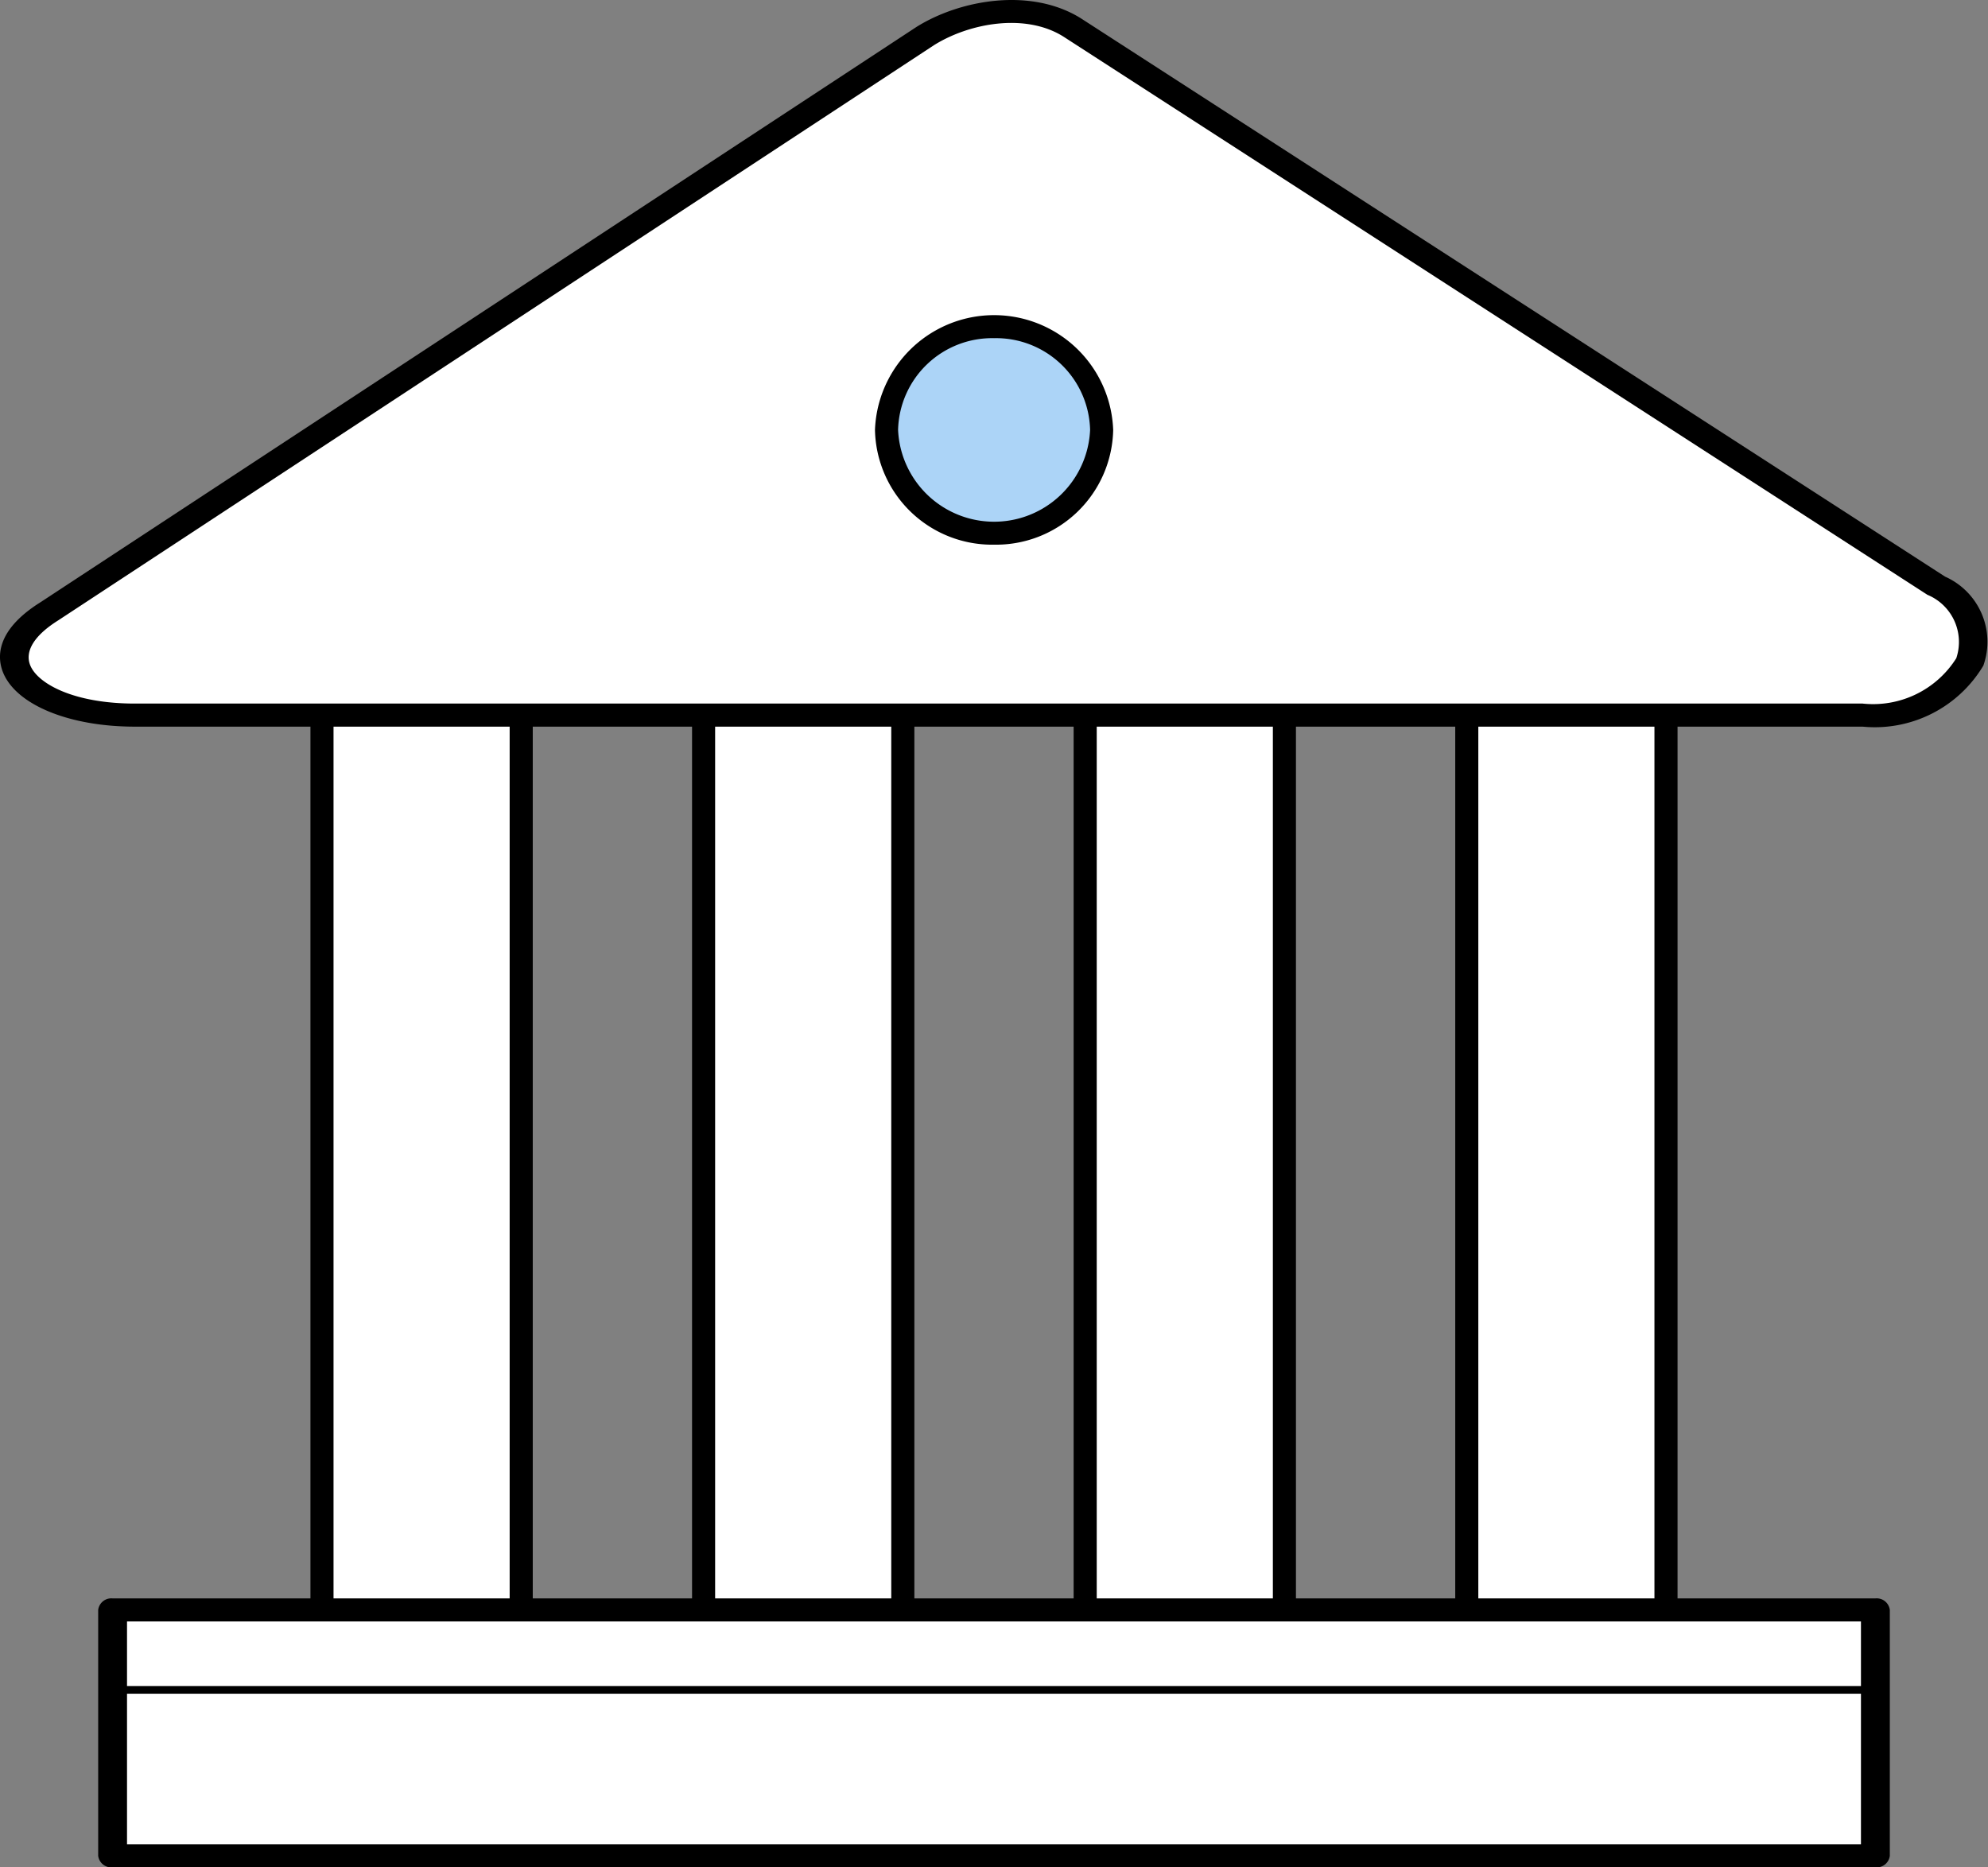 <svg xmlns="http://www.w3.org/2000/svg" width="84.234" height="79.127" viewBox="0 0 84.234 79.127"><rect x="0" y="0" width="84.234" height="79.127" fill="#808080" stroke="none"/><defs><style>.a{fill:#fff;}.b{fill:#acd4f7;}</style></defs><rect class="a" x="13.643" y="26.229" width="8.442" height="43.868"/><path d="M22.085,70.586H13.643a.489.489,0,0,1-.489-.489V26.229a.489.489,0,0,1,.489-.489h8.442a.489.489,0,0,1,.489.489V70.097a.489.489,0,0,1-.489.489Zm-7.953-.978h7.463v-42.89H14.132Z"/><rect class="a" x="29.812" y="26.229" width="8.442" height="43.868"/><path d="M38.254,70.586H29.812a.489.489,0,0,1-.489-.489V26.229a.489.489,0,0,1,.489-.489h8.442a.489.489,0,0,1,.489.489h0V70.097a.489.489,0,0,1-.489.489Zm-7.953-.978h7.463v-42.89H30.301Z"/><rect class="a" x="45.98" y="26.229" width="8.442" height="43.868"/><rect class="a" x="62.149" y="26.223" width="8.442" height="43.868"/><path d="M54.422,70.586H45.98a.489.489,0,0,1-.489-.489V26.229A.489.489,0,0,1,45.98,25.74h8.442a.489.489,0,0,1,.489.489h0V70.097a.489.489,0,0,1-.489.489ZM46.47,69.608H53.933v-42.89H46.47Z"/><path d="M70.591,70.58h-8.442a.489.489,0,0,1-.489-.489V26.223a.489.489,0,0,1,.489-.489h8.442a.489.489,0,0,1,.489.489h0V70.091a.489.489,0,0,1-.489.489Zm-7.953-.978h7.463v-42.89H62.638Z"/><rect class="a" x="4.771" y="68.219" width="74.692" height="10.419"/><path d="M79.462,79.127H4.771a.56.56,0,0,1-.611-.489V68.22a.56.56,0,0,1,.611-.489h74.692a.56.56,0,0,1,.611.489V78.638a.56.56,0,0,1-.611.489Zm-74.08-.978H78.851v-9.44H5.382Z"/><path d="M79.462,71.769H4.771A.189.189,0,0,1,4.562,71.61a.184.184,0,0,1,.199-.167H79.462a.184.184,0,0,1,.199.167A.187.187,0,0,1,79.462,71.769Z"/><path class="a" d="M39.199,1.53,2.081,25.91c-3.254,2.038-.71,4.391,3.63,4.391H78.92c4.34,0,6.371-3.447,3.116-5.485L45.432,1.166A6.251,6.251,0,0,0,39.199,1.53Z"/><path d="M78.92,30.791H5.711c-2.757,0-4.995-.911-5.57-2.268-.252-.595-.384-1.776,1.568-2.999L38.817,1.151l.011-.007C40.706-.032,43.705-.535,45.803.779L82.415,24.434a3.021,3.021,0,0,1,1.621,3.773A5.356,5.356,0,0,1,78.92,30.791ZM39.576,1.913,2.463,26.29c-1.016.637-1.43,1.315-1.176,1.916.328.774,1.852,1.607,4.424,1.607H78.92a4.166,4.166,0,0,0,3.97-1.921,2.163,2.163,0,0,0-1.224-2.688L45.054,1.548C43.452.545,41.085.971,39.576,1.913Z"/><ellipse class="b" cx="42.121" cy="18.215" rx="4.557" ry="4.375"/><path d="M42.121,23.08a4.964,4.964,0,0,1-5.047-4.864,5.05,5.05,0,0,1,10.093,0A4.964,4.964,0,0,1,42.121,23.08Zm0-8.75a3.985,3.985,0,0,0-4.068,3.886,4.072,4.072,0,0,0,8.136,0,3.985,3.985,0,0,0-4.068-3.886Z"/></svg>